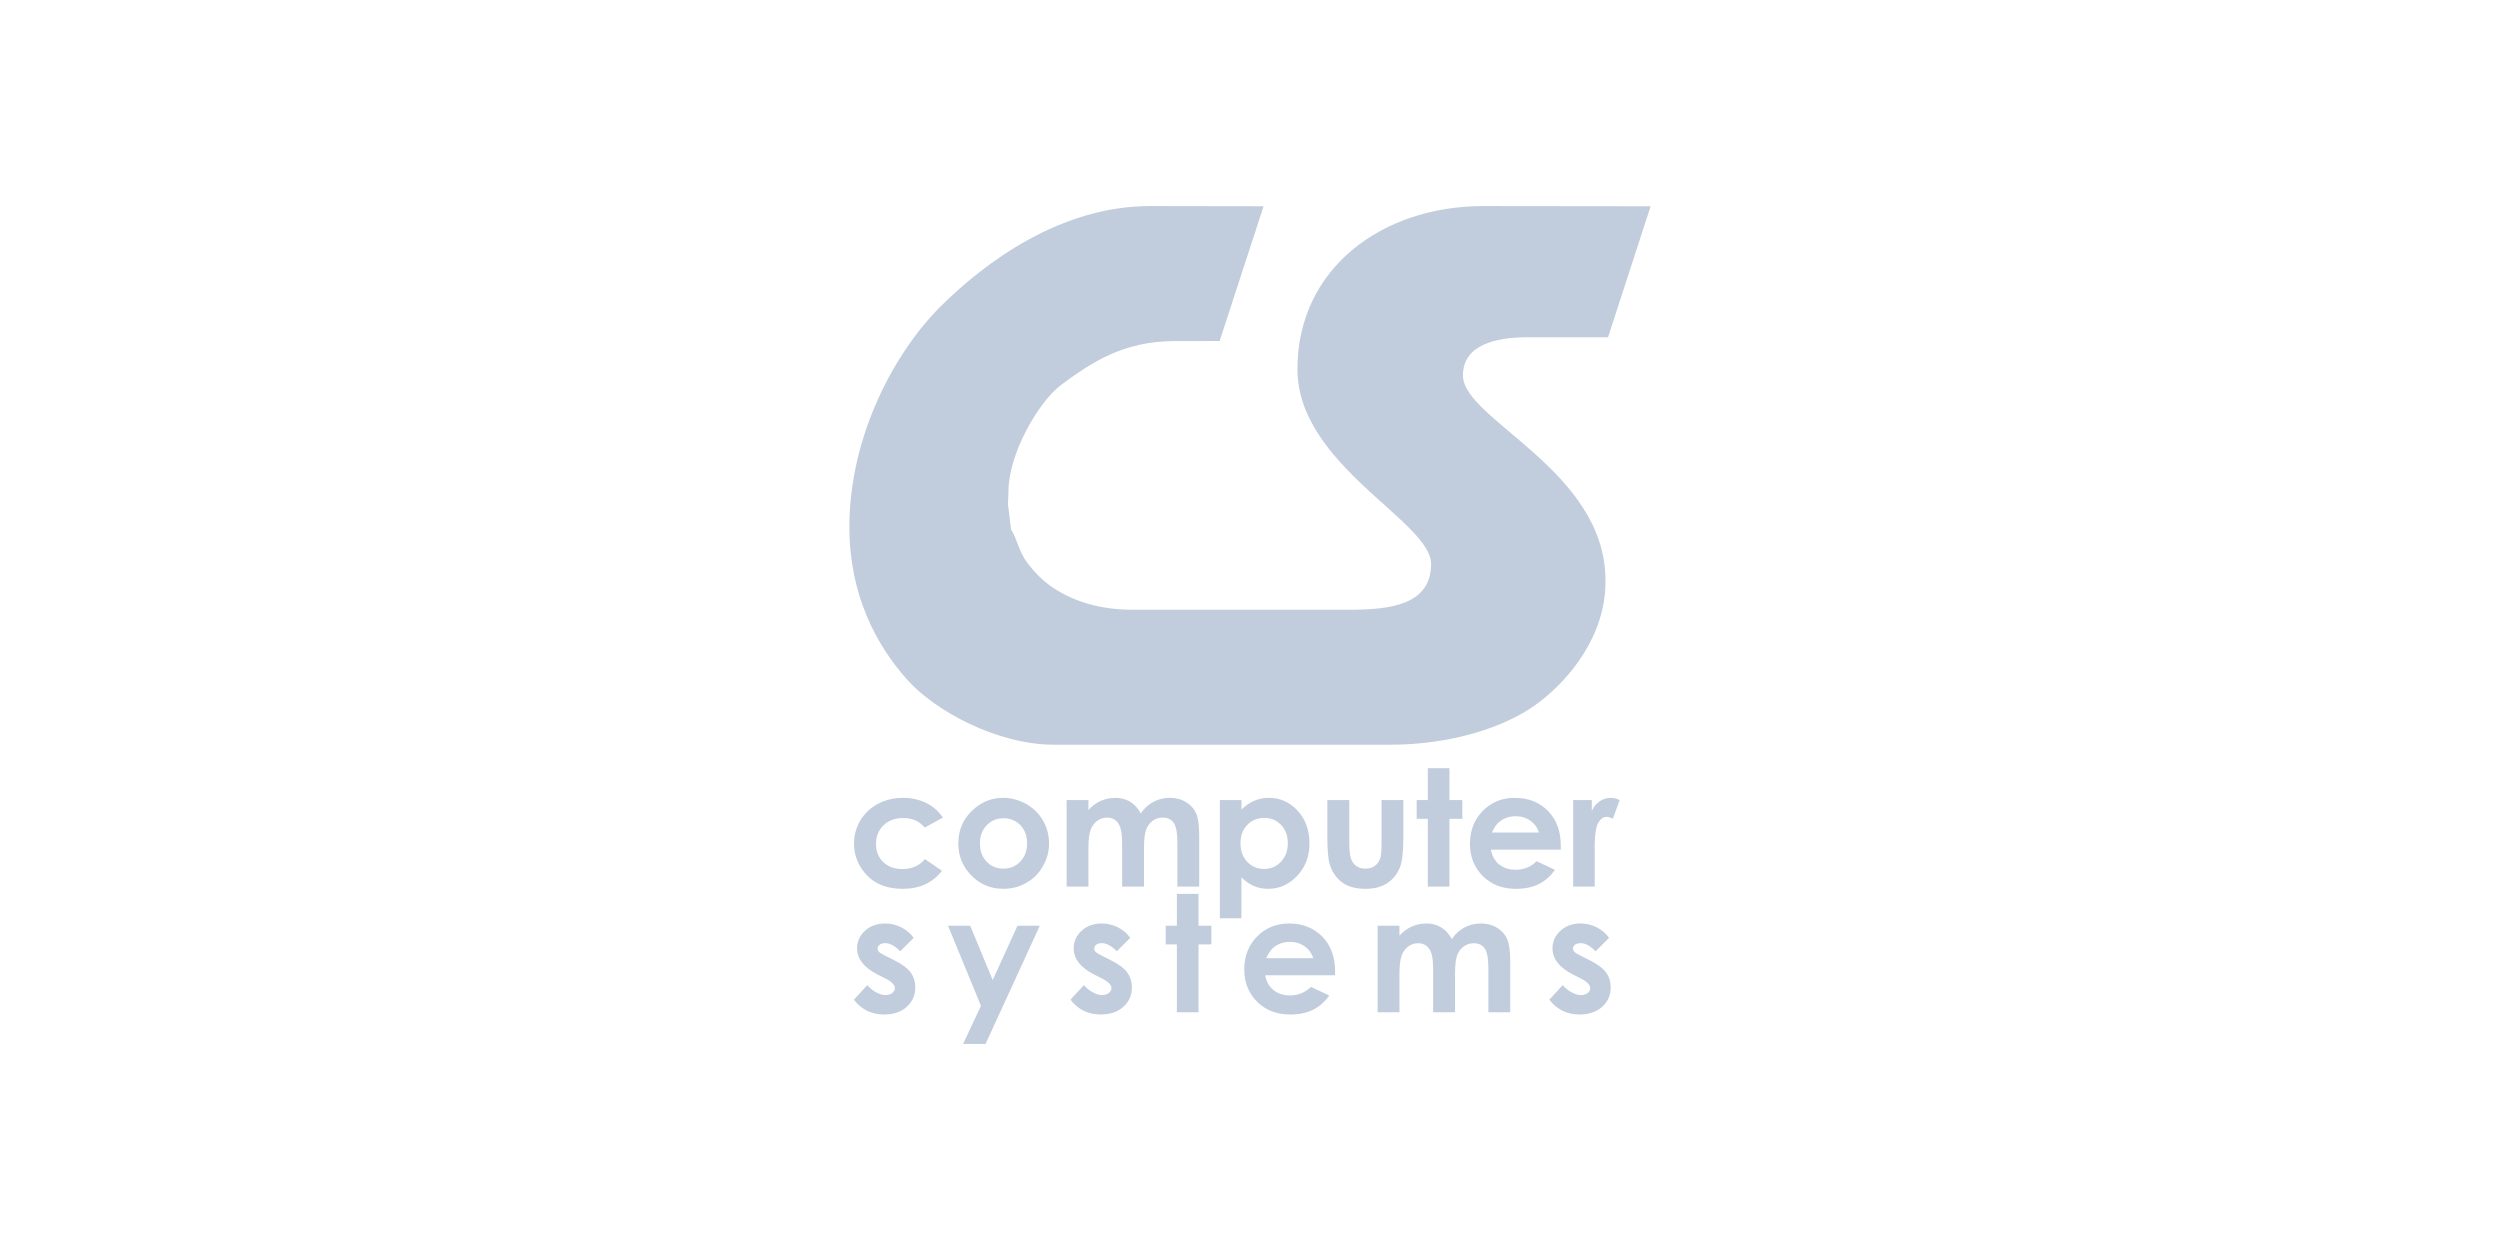 <?xml version="1.0" encoding="UTF-8"?><svg id="Layer_2" xmlns="http://www.w3.org/2000/svg" viewBox="0 0 400 200"><defs><style>.cls-1{fill:none;}.cls-1,.cls-2,.cls-3{stroke-width:0px;}.cls-2,.cls-3{fill:#c1cddc;}.cls-3{fill-rule:evenodd;}</style></defs><g id="Layer_1-2"><path class="cls-3" d="M202.174,33l-18.209-.027c-14.211,0-26.329,8.919-33.555,16.146-7.285,7.285-14.511,20.658-14.511,35.197,0,10.707,4.196,18.822,9.315,24.503,4.406,4.889,14.253,10.337,23.476,10.337h53.769c9.433,0,18.293-2.652,23.661-6.688,5.024-3.778,10.759-10.764,10.759-19.391v-.204c0-17.667-22.811-25.707-22.811-32.803,0-4.949,5.346-6.112,10.387-6.112h12.831l6.814-20.955-26.774-.03c-16.262,0-29.736,10.035-29.736,26.079,0,15.369,21.385,24.357,21.385,31.173,0,6.518-6.467,7.335-13.035,7.335h-34.624c-5.415,0-9.494-1.341-12.795-3.5-1.601-1.047-3.004-2.491-4.145-4.003-1.442-1.911-1.619-3.849-2.612-5.333l-.487-4.065.079-2.047c0-6.083,4.888-14.405,8.432-17.033,4.82-3.575,9.911-7.008,18.249-7.008l7.105-.008,7.03-21.562h0Z"/><path class="cls-2" d="M150.87,130.812l-2.888,1.59c-.543-.569-1.077-.96-1.607-1.181-.53-.222-1.151-.33-1.863-.33-1.299,0-2.35.387-3.153,1.164-.799.773-1.199,1.768-1.199,2.984,0,1.177.382,2.141,1.155,2.888.773.747,1.785,1.121,3.04,1.121,1.555,0,2.762-.534,3.627-1.594l2.736,1.872c-1.485,1.924-3.579,2.888-6.285,2.888-2.437,0-4.343-.721-5.72-2.163-1.377-1.442-2.067-3.132-2.067-5.064,0-1.342.334-2.576,1.003-3.705.673-1.125,1.607-2.011,2.806-2.658,1.203-.643,2.545-.969,4.031-.969,1.372,0,2.606.274,3.701.821,1.095.547,1.989,1.329,2.684,2.337h0ZM160.503,127.654c1.307,0,2.537.33,3.688.982,1.147.652,2.046,1.542,2.689,2.658.647,1.121.968,2.328.968,3.627,0,1.307-.326,2.528-.973,3.666-.651,1.138-1.533,2.024-2.654,2.667-1.121.638-2.354.96-3.705.96-1.985,0-3.679-.708-5.082-2.12-1.403-1.411-2.107-3.127-2.107-5.147,0-2.163.795-3.966,2.38-5.407,1.39-1.255,2.988-1.885,4.795-1.885h0ZM160.556,130.925c-1.077,0-1.976.378-2.693,1.129-.717.751-1.073,1.711-1.073,2.88,0,1.208.352,2.18,1.064,2.927.708.747,1.603,1.121,2.689,1.121,1.086,0,1.989-.378,2.71-1.134.721-.756,1.081-1.725,1.081-2.915,0-1.186-.352-2.15-1.06-2.893-.712-.743-1.616-1.116-2.719-1.116h0ZM170.658,128.01h3.488v1.594c.595-.656,1.255-1.142,1.981-1.464.725-.321,1.516-.487,2.371-.487.864,0,1.646.213,2.341.639.695.426,1.255,1.042,1.681,1.859.552-.817,1.229-1.433,2.029-1.859.803-.426,1.677-.639,2.628-.639.986,0,1.85.23,2.597.691.747.456,1.281,1.055,1.607,1.794.33.738.491,1.937.491,3.601v8.118h-3.497v-7.023c0-1.572-.196-2.632-.586-3.188-.391-.556-.977-.834-1.755-.834-.595,0-1.129.169-1.598.508-.473.339-.821.808-1.051,1.407-.23.599-.343,1.559-.343,2.884v6.246h-3.501v-6.706c0-1.238-.091-2.137-.274-2.693-.183-.556-.456-.969-.821-1.238-.365-.274-.804-.408-1.32-.408-.578,0-1.103.174-1.572.517-.469.343-.825.825-1.055,1.442-.235.621-.352,1.594-.352,2.927v6.159h-3.488v-13.847h0ZM198.63,128.01v1.529c.63-.626,1.307-1.099,2.037-1.412.73-.313,1.512-.474,2.341-.474,1.807,0,3.344.686,4.608,2.05,1.264,1.368,1.894,3.118,1.894,5.256,0,2.063-.651,3.787-1.959,5.173-1.307,1.385-2.854,2.08-4.643,2.08-.799,0-1.542-.143-2.228-.426-.686-.286-1.368-.747-2.05-1.394v6.528h-3.449v-18.911h3.449ZM202.283,130.864c-1.095,0-2.002.373-2.723,1.12-.721.743-1.081,1.72-1.081,2.923,0,1.234.361,2.228,1.081,2.984.721.76,1.629,1.142,2.723,1.142,1.06,0,1.955-.387,2.68-1.16.725-.773,1.086-1.755,1.086-2.954,0-1.186-.356-2.159-1.069-2.919-.712-.76-1.611-1.138-2.697-1.138h0ZM212.373,128.01h3.514v6.671c0,1.294.087,2.198.265,2.702.183.504.465.899.86,1.177.395.282.882.421,1.459.421.578,0,1.064-.139,1.468-.413.404-.278.704-.682.899-1.216.143-.399.213-1.251.213-2.558v-6.784h3.488v5.868c0,2.419-.191,4.074-.573,4.965-.465,1.086-1.151,1.92-2.059,2.498-.908.582-2.063.873-3.462.873-1.52,0-2.745-.339-3.683-1.016-.938-.682-1.598-1.624-1.981-2.841-.269-.838-.408-2.367-.408-4.578v-5.768h0ZM228.448,122.911h3.462v5.099h2.059v2.993h-2.059v10.854h-3.462v-10.854h-1.781v-2.993h1.781v-5.099h0ZM249.713,135.942h-11.163c.161.982.595,1.764,1.294,2.346.699.582,1.59.873,2.676.873,1.299,0,2.415-.456,3.349-1.364l2.927,1.377c-.73,1.034-1.603,1.798-2.623,2.298-1.016.495-2.224.743-3.627.743-2.172,0-3.94-.686-5.303-2.054-1.368-1.373-2.05-3.088-2.05-5.147,0-2.115.682-3.866,2.041-5.264,1.364-1.394,3.071-2.094,5.121-2.094,2.18,0,3.952.699,5.321,2.094,1.364,1.398,2.05,3.24,2.05,5.529l-.013.665h0ZM246.226,133.205c-.23-.773-.682-1.399-1.355-1.885-.673-.482-1.459-.725-2.35-.725-.964,0-1.816.274-2.545.817-.456.339-.882.938-1.272,1.794h7.523ZM251.711,128.01h2.975v1.746c.326-.686.751-1.208,1.286-1.564.534-.36,1.121-.539,1.759-.539.447,0,.916.122,1.412.356l-1.082,2.993c-.408-.204-.743-.304-1.008-.304-.534,0-.986.33-1.355.99-.369.665-.552,1.959-.552,3.896l.013.673v5.599h-3.449v-13.847h0Z"/><path class="cls-2" d="M146.19,150.052l-2.15,2.15c-.873-.864-1.664-1.299-2.376-1.299-.391,0-.699.083-.916.248-.222.165-.334.374-.334.617,0,.187.074.361.213.517.139.157.487.369,1.038.643l1.268.634c1.342.664,2.263,1.338,2.763,2.024.499.686.751,1.494.751,2.419,0,1.229-.452,2.254-1.355,3.079-.903.821-2.115,1.234-3.631,1.234-2.02,0-3.631-.79-4.839-2.367l2.142-2.328c.404.473.882.86,1.429,1.151.547.291,1.034.439,1.459.439.456,0,.825-.109,1.103-.33.282-.221.421-.473.421-.764,0-.534-.504-1.056-1.512-1.564l-1.173-.586c-2.241-1.129-3.358-2.541-3.358-4.235,0-1.095.421-2.033,1.264-2.806.843-.778,1.924-1.169,3.24-1.169.899,0,1.742.2,2.537.595.795.395,1.468.96,2.015,1.698h0ZM151.682,148.115h3.549l3.601,8.691,3.97-8.691h3.566l-8.678,18.911h-3.592l2.854-6.094-5.269-12.818h0ZM180.846,150.052l-2.15,2.15c-.873-.864-1.664-1.299-2.376-1.299-.391,0-.699.083-.916.248-.221.165-.334.374-.334.617,0,.187.074.361.213.517.139.157.487.369,1.038.643l1.268.634c1.342.664,2.263,1.338,2.763,2.024.499.686.751,1.494.751,2.419,0,1.229-.452,2.254-1.355,3.079-.903.821-2.115,1.234-3.631,1.234-2.02,0-3.631-.79-4.839-2.367l2.141-2.328c.404.473.882.86,1.429,1.151.547.291,1.034.439,1.459.439.456,0,.825-.109,1.103-.33.282-.221.421-.473.421-.764,0-.534-.504-1.056-1.512-1.564l-1.173-.586c-2.241-1.129-3.358-2.541-3.358-4.235,0-1.095.421-2.033,1.264-2.806.843-.778,1.924-1.169,3.24-1.169.899,0,1.742.2,2.537.595.795.395,1.468.96,2.015,1.698h0ZM188.297,143.016h3.462v5.099h2.059v2.993h-2.059v10.854h-3.462v-10.854h-1.781v-2.993h1.781v-5.099h0ZM213.6,156.046h-11.163c.161.982.595,1.764,1.294,2.346.699.582,1.59.873,2.675.873,1.299,0,2.415-.456,3.349-1.364l2.928,1.377c-.73,1.034-1.603,1.798-2.624,2.298-1.016.495-2.224.743-3.627.743-2.172,0-3.939-.686-5.303-2.054-1.368-1.372-2.05-3.088-2.05-5.147,0-2.115.682-3.866,2.041-5.264,1.364-1.394,3.071-2.094,5.121-2.094,2.18,0,3.952.699,5.321,2.094,1.364,1.398,2.05,3.24,2.05,5.529l-.013.665h0ZM210.112,153.31c-.23-.773-.682-1.399-1.355-1.885-.673-.482-1.459-.725-2.35-.725-.964,0-1.816.274-2.545.817-.456.339-.882.938-1.272,1.794h7.523ZM220.422,148.115h3.488v1.594c.595-.656,1.255-1.142,1.981-1.464.725-.321,1.516-.487,2.372-.487.864,0,1.646.213,2.341.639.695.426,1.255,1.042,1.681,1.859.552-.817,1.229-1.433,2.029-1.859.803-.426,1.677-.639,2.628-.639.986,0,1.85.23,2.597.691.747.456,1.281,1.055,1.607,1.794.33.738.491,1.937.491,3.601v8.118h-3.496v-7.023c0-1.572-.196-2.632-.586-3.188-.391-.556-.977-.834-1.755-.834-.595,0-1.129.169-1.598.508-.473.339-.821.808-1.051,1.407-.23.599-.343,1.559-.343,2.884v6.246h-3.501v-6.706c0-1.238-.091-2.137-.274-2.693-.183-.556-.456-.969-.821-1.238-.365-.274-.803-.408-1.32-.408-.578,0-1.103.174-1.572.517-.469.343-.825.825-1.055,1.442-.235.621-.352,1.594-.352,2.927v6.159h-3.488v-13.847h0ZM257.456,150.052l-2.15,2.15c-.873-.864-1.664-1.299-2.376-1.299-.391,0-.699.083-.916.248-.221.165-.334.374-.334.617,0,.187.074.361.213.517.139.157.487.369,1.038.643l1.268.634c1.342.664,2.263,1.338,2.763,2.024.499.686.751,1.494.751,2.419,0,1.229-.452,2.254-1.355,3.079-.903.821-2.115,1.234-3.631,1.234-2.02,0-3.631-.79-4.839-2.367l2.141-2.328c.404.473.882.86,1.429,1.151.547.291,1.034.439,1.459.439.456,0,.825-.109,1.103-.33.282-.221.421-.473.421-.764,0-.534-.504-1.056-1.511-1.564l-1.173-.586c-2.241-1.129-3.357-2.541-3.357-4.235,0-1.095.421-2.033,1.264-2.806.843-.778,1.924-1.169,3.24-1.169.899,0,1.742.2,2.536.595.795.395,1.468.96,2.015,1.698h0Z"/><rect class="cls-1" width="400" height="200"/></g></svg>